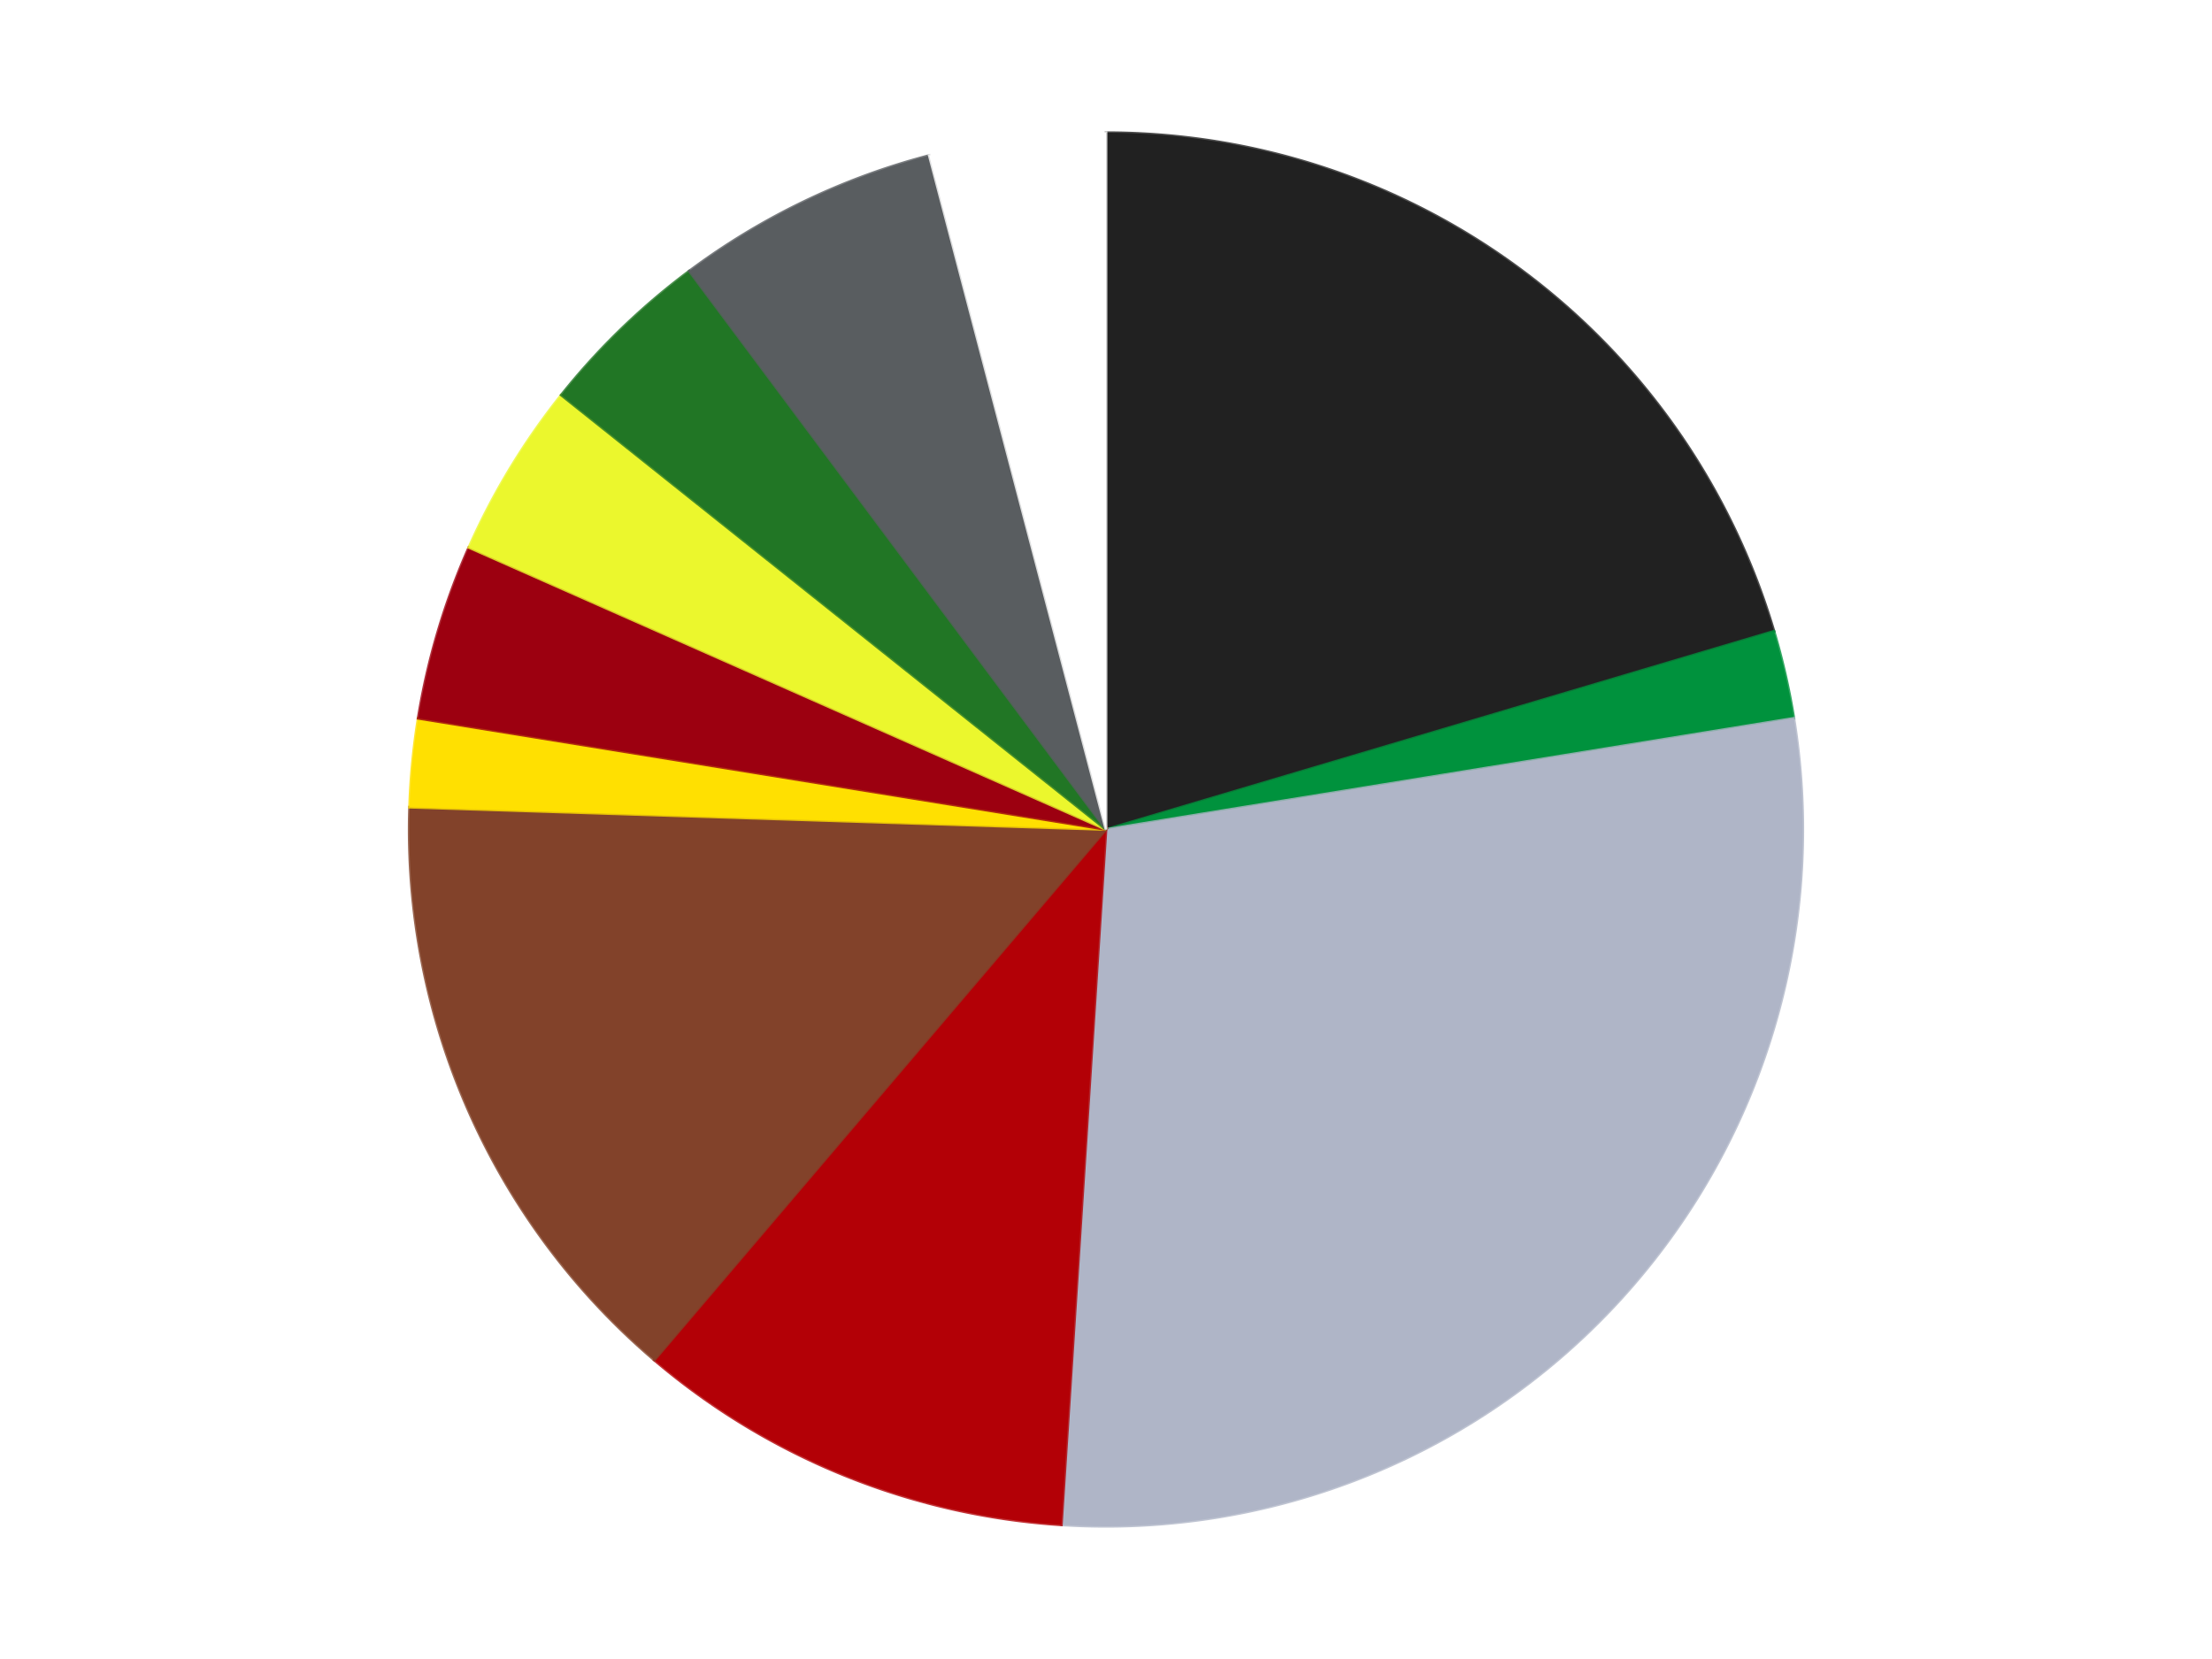 <?xml version='1.0' encoding='utf-8'?>
<svg xmlns="http://www.w3.org/2000/svg" xmlns:xlink="http://www.w3.org/1999/xlink" id="chart-6ea8c1f6-0e3e-49f5-a5ba-b553bc0e7e01" class="pygal-chart" viewBox="0 0 800 600"><!--Generated with pygal 3.0.4 (lxml) ©Kozea 2012-2016 on 2024-07-04--><!--http://pygal.org--><!--http://github.com/Kozea/pygal--><defs><style type="text/css">#chart-6ea8c1f6-0e3e-49f5-a5ba-b553bc0e7e01{-webkit-user-select:none;-webkit-font-smoothing:antialiased;font-family:Consolas,"Liberation Mono",Menlo,Courier,monospace}#chart-6ea8c1f6-0e3e-49f5-a5ba-b553bc0e7e01 .title{font-family:Consolas,"Liberation Mono",Menlo,Courier,monospace;font-size:16px}#chart-6ea8c1f6-0e3e-49f5-a5ba-b553bc0e7e01 .legends .legend text{font-family:Consolas,"Liberation Mono",Menlo,Courier,monospace;font-size:14px}#chart-6ea8c1f6-0e3e-49f5-a5ba-b553bc0e7e01 .axis text{font-family:Consolas,"Liberation Mono",Menlo,Courier,monospace;font-size:10px}#chart-6ea8c1f6-0e3e-49f5-a5ba-b553bc0e7e01 .axis text.major{font-family:Consolas,"Liberation Mono",Menlo,Courier,monospace;font-size:10px}#chart-6ea8c1f6-0e3e-49f5-a5ba-b553bc0e7e01 .text-overlay text.value{font-family:Consolas,"Liberation Mono",Menlo,Courier,monospace;font-size:16px}#chart-6ea8c1f6-0e3e-49f5-a5ba-b553bc0e7e01 .text-overlay text.label{font-family:Consolas,"Liberation Mono",Menlo,Courier,monospace;font-size:10px}#chart-6ea8c1f6-0e3e-49f5-a5ba-b553bc0e7e01 .tooltip{font-family:Consolas,"Liberation Mono",Menlo,Courier,monospace;font-size:14px}#chart-6ea8c1f6-0e3e-49f5-a5ba-b553bc0e7e01 text.no_data{font-family:Consolas,"Liberation Mono",Menlo,Courier,monospace;font-size:64px}
#chart-6ea8c1f6-0e3e-49f5-a5ba-b553bc0e7e01{background-color:transparent}#chart-6ea8c1f6-0e3e-49f5-a5ba-b553bc0e7e01 path,#chart-6ea8c1f6-0e3e-49f5-a5ba-b553bc0e7e01 line,#chart-6ea8c1f6-0e3e-49f5-a5ba-b553bc0e7e01 rect,#chart-6ea8c1f6-0e3e-49f5-a5ba-b553bc0e7e01 circle{-webkit-transition:150ms;-moz-transition:150ms;transition:150ms}#chart-6ea8c1f6-0e3e-49f5-a5ba-b553bc0e7e01 .graph &gt; .background{fill:transparent}#chart-6ea8c1f6-0e3e-49f5-a5ba-b553bc0e7e01 .plot &gt; .background{fill:transparent}#chart-6ea8c1f6-0e3e-49f5-a5ba-b553bc0e7e01 .graph{fill:rgba(0,0,0,.87)}#chart-6ea8c1f6-0e3e-49f5-a5ba-b553bc0e7e01 text.no_data{fill:rgba(0,0,0,1)}#chart-6ea8c1f6-0e3e-49f5-a5ba-b553bc0e7e01 .title{fill:rgba(0,0,0,1)}#chart-6ea8c1f6-0e3e-49f5-a5ba-b553bc0e7e01 .legends .legend text{fill:rgba(0,0,0,.87)}#chart-6ea8c1f6-0e3e-49f5-a5ba-b553bc0e7e01 .legends .legend:hover text{fill:rgba(0,0,0,1)}#chart-6ea8c1f6-0e3e-49f5-a5ba-b553bc0e7e01 .axis .line{stroke:rgba(0,0,0,1)}#chart-6ea8c1f6-0e3e-49f5-a5ba-b553bc0e7e01 .axis .guide.line{stroke:rgba(0,0,0,.54)}#chart-6ea8c1f6-0e3e-49f5-a5ba-b553bc0e7e01 .axis .major.line{stroke:rgba(0,0,0,.87)}#chart-6ea8c1f6-0e3e-49f5-a5ba-b553bc0e7e01 .axis text.major{fill:rgba(0,0,0,1)}#chart-6ea8c1f6-0e3e-49f5-a5ba-b553bc0e7e01 .axis.y .guides:hover .guide.line,#chart-6ea8c1f6-0e3e-49f5-a5ba-b553bc0e7e01 .line-graph .axis.x .guides:hover .guide.line,#chart-6ea8c1f6-0e3e-49f5-a5ba-b553bc0e7e01 .stackedline-graph .axis.x .guides:hover .guide.line,#chart-6ea8c1f6-0e3e-49f5-a5ba-b553bc0e7e01 .xy-graph .axis.x .guides:hover .guide.line{stroke:rgba(0,0,0,1)}#chart-6ea8c1f6-0e3e-49f5-a5ba-b553bc0e7e01 .axis .guides:hover text{fill:rgba(0,0,0,1)}#chart-6ea8c1f6-0e3e-49f5-a5ba-b553bc0e7e01 .reactive{fill-opacity:1.0;stroke-opacity:.8;stroke-width:1}#chart-6ea8c1f6-0e3e-49f5-a5ba-b553bc0e7e01 .ci{stroke:rgba(0,0,0,.87)}#chart-6ea8c1f6-0e3e-49f5-a5ba-b553bc0e7e01 .reactive.active,#chart-6ea8c1f6-0e3e-49f5-a5ba-b553bc0e7e01 .active .reactive{fill-opacity:0.6;stroke-opacity:.9;stroke-width:4}#chart-6ea8c1f6-0e3e-49f5-a5ba-b553bc0e7e01 .ci .reactive.active{stroke-width:1.5}#chart-6ea8c1f6-0e3e-49f5-a5ba-b553bc0e7e01 .series text{fill:rgba(0,0,0,1)}#chart-6ea8c1f6-0e3e-49f5-a5ba-b553bc0e7e01 .tooltip rect{fill:transparent;stroke:rgba(0,0,0,1);-webkit-transition:opacity 150ms;-moz-transition:opacity 150ms;transition:opacity 150ms}#chart-6ea8c1f6-0e3e-49f5-a5ba-b553bc0e7e01 .tooltip .label{fill:rgba(0,0,0,.87)}#chart-6ea8c1f6-0e3e-49f5-a5ba-b553bc0e7e01 .tooltip .label{fill:rgba(0,0,0,.87)}#chart-6ea8c1f6-0e3e-49f5-a5ba-b553bc0e7e01 .tooltip .legend{font-size:.8em;fill:rgba(0,0,0,.54)}#chart-6ea8c1f6-0e3e-49f5-a5ba-b553bc0e7e01 .tooltip .x_label{font-size:.6em;fill:rgba(0,0,0,1)}#chart-6ea8c1f6-0e3e-49f5-a5ba-b553bc0e7e01 .tooltip .xlink{font-size:.5em;text-decoration:underline}#chart-6ea8c1f6-0e3e-49f5-a5ba-b553bc0e7e01 .tooltip .value{font-size:1.5em}#chart-6ea8c1f6-0e3e-49f5-a5ba-b553bc0e7e01 .bound{font-size:.5em}#chart-6ea8c1f6-0e3e-49f5-a5ba-b553bc0e7e01 .max-value{font-size:.75em;fill:rgba(0,0,0,.54)}#chart-6ea8c1f6-0e3e-49f5-a5ba-b553bc0e7e01 .map-element{fill:transparent;stroke:rgba(0,0,0,.54) !important}#chart-6ea8c1f6-0e3e-49f5-a5ba-b553bc0e7e01 .map-element .reactive{fill-opacity:inherit;stroke-opacity:inherit}#chart-6ea8c1f6-0e3e-49f5-a5ba-b553bc0e7e01 .color-0,#chart-6ea8c1f6-0e3e-49f5-a5ba-b553bc0e7e01 .color-0 a:visited{stroke:#F44336;fill:#F44336}#chart-6ea8c1f6-0e3e-49f5-a5ba-b553bc0e7e01 .color-1,#chart-6ea8c1f6-0e3e-49f5-a5ba-b553bc0e7e01 .color-1 a:visited{stroke:#3F51B5;fill:#3F51B5}#chart-6ea8c1f6-0e3e-49f5-a5ba-b553bc0e7e01 .color-2,#chart-6ea8c1f6-0e3e-49f5-a5ba-b553bc0e7e01 .color-2 a:visited{stroke:#009688;fill:#009688}#chart-6ea8c1f6-0e3e-49f5-a5ba-b553bc0e7e01 .color-3,#chart-6ea8c1f6-0e3e-49f5-a5ba-b553bc0e7e01 .color-3 a:visited{stroke:#FFC107;fill:#FFC107}#chart-6ea8c1f6-0e3e-49f5-a5ba-b553bc0e7e01 .color-4,#chart-6ea8c1f6-0e3e-49f5-a5ba-b553bc0e7e01 .color-4 a:visited{stroke:#FF5722;fill:#FF5722}#chart-6ea8c1f6-0e3e-49f5-a5ba-b553bc0e7e01 .color-5,#chart-6ea8c1f6-0e3e-49f5-a5ba-b553bc0e7e01 .color-5 a:visited{stroke:#9C27B0;fill:#9C27B0}#chart-6ea8c1f6-0e3e-49f5-a5ba-b553bc0e7e01 .color-6,#chart-6ea8c1f6-0e3e-49f5-a5ba-b553bc0e7e01 .color-6 a:visited{stroke:#03A9F4;fill:#03A9F4}#chart-6ea8c1f6-0e3e-49f5-a5ba-b553bc0e7e01 .color-7,#chart-6ea8c1f6-0e3e-49f5-a5ba-b553bc0e7e01 .color-7 a:visited{stroke:#8BC34A;fill:#8BC34A}#chart-6ea8c1f6-0e3e-49f5-a5ba-b553bc0e7e01 .color-8,#chart-6ea8c1f6-0e3e-49f5-a5ba-b553bc0e7e01 .color-8 a:visited{stroke:#FF9800;fill:#FF9800}#chart-6ea8c1f6-0e3e-49f5-a5ba-b553bc0e7e01 .color-9,#chart-6ea8c1f6-0e3e-49f5-a5ba-b553bc0e7e01 .color-9 a:visited{stroke:#E91E63;fill:#E91E63}#chart-6ea8c1f6-0e3e-49f5-a5ba-b553bc0e7e01 .color-10,#chart-6ea8c1f6-0e3e-49f5-a5ba-b553bc0e7e01 .color-10 a:visited{stroke:#2196F3;fill:#2196F3}#chart-6ea8c1f6-0e3e-49f5-a5ba-b553bc0e7e01 .text-overlay .color-0 text{fill:black}#chart-6ea8c1f6-0e3e-49f5-a5ba-b553bc0e7e01 .text-overlay .color-1 text{fill:black}#chart-6ea8c1f6-0e3e-49f5-a5ba-b553bc0e7e01 .text-overlay .color-2 text{fill:black}#chart-6ea8c1f6-0e3e-49f5-a5ba-b553bc0e7e01 .text-overlay .color-3 text{fill:black}#chart-6ea8c1f6-0e3e-49f5-a5ba-b553bc0e7e01 .text-overlay .color-4 text{fill:black}#chart-6ea8c1f6-0e3e-49f5-a5ba-b553bc0e7e01 .text-overlay .color-5 text{fill:black}#chart-6ea8c1f6-0e3e-49f5-a5ba-b553bc0e7e01 .text-overlay .color-6 text{fill:black}#chart-6ea8c1f6-0e3e-49f5-a5ba-b553bc0e7e01 .text-overlay .color-7 text{fill:black}#chart-6ea8c1f6-0e3e-49f5-a5ba-b553bc0e7e01 .text-overlay .color-8 text{fill:black}#chart-6ea8c1f6-0e3e-49f5-a5ba-b553bc0e7e01 .text-overlay .color-9 text{fill:black}#chart-6ea8c1f6-0e3e-49f5-a5ba-b553bc0e7e01 .text-overlay .color-10 text{fill:black}
#chart-6ea8c1f6-0e3e-49f5-a5ba-b553bc0e7e01 text.no_data{text-anchor:middle}#chart-6ea8c1f6-0e3e-49f5-a5ba-b553bc0e7e01 .guide.line{fill:none}#chart-6ea8c1f6-0e3e-49f5-a5ba-b553bc0e7e01 .centered{text-anchor:middle}#chart-6ea8c1f6-0e3e-49f5-a5ba-b553bc0e7e01 .title{text-anchor:middle}#chart-6ea8c1f6-0e3e-49f5-a5ba-b553bc0e7e01 .legends .legend text{fill-opacity:1}#chart-6ea8c1f6-0e3e-49f5-a5ba-b553bc0e7e01 .axis.x text{text-anchor:middle}#chart-6ea8c1f6-0e3e-49f5-a5ba-b553bc0e7e01 .axis.x:not(.web) text[transform]{text-anchor:start}#chart-6ea8c1f6-0e3e-49f5-a5ba-b553bc0e7e01 .axis.x:not(.web) text[transform].backwards{text-anchor:end}#chart-6ea8c1f6-0e3e-49f5-a5ba-b553bc0e7e01 .axis.y text{text-anchor:end}#chart-6ea8c1f6-0e3e-49f5-a5ba-b553bc0e7e01 .axis.y text[transform].backwards{text-anchor:start}#chart-6ea8c1f6-0e3e-49f5-a5ba-b553bc0e7e01 .axis.y2 text{text-anchor:start}#chart-6ea8c1f6-0e3e-49f5-a5ba-b553bc0e7e01 .axis.y2 text[transform].backwards{text-anchor:end}#chart-6ea8c1f6-0e3e-49f5-a5ba-b553bc0e7e01 .axis .guide.line{stroke-dasharray:4,4;stroke:black}#chart-6ea8c1f6-0e3e-49f5-a5ba-b553bc0e7e01 .axis .major.guide.line{stroke-dasharray:6,6;stroke:black}#chart-6ea8c1f6-0e3e-49f5-a5ba-b553bc0e7e01 .horizontal .axis.y .guide.line,#chart-6ea8c1f6-0e3e-49f5-a5ba-b553bc0e7e01 .horizontal .axis.y2 .guide.line,#chart-6ea8c1f6-0e3e-49f5-a5ba-b553bc0e7e01 .vertical .axis.x .guide.line{opacity:0}#chart-6ea8c1f6-0e3e-49f5-a5ba-b553bc0e7e01 .horizontal .axis.always_show .guide.line,#chart-6ea8c1f6-0e3e-49f5-a5ba-b553bc0e7e01 .vertical .axis.always_show .guide.line{opacity:1 !important}#chart-6ea8c1f6-0e3e-49f5-a5ba-b553bc0e7e01 .axis.y .guides:hover .guide.line,#chart-6ea8c1f6-0e3e-49f5-a5ba-b553bc0e7e01 .axis.y2 .guides:hover .guide.line,#chart-6ea8c1f6-0e3e-49f5-a5ba-b553bc0e7e01 .axis.x .guides:hover .guide.line{opacity:1}#chart-6ea8c1f6-0e3e-49f5-a5ba-b553bc0e7e01 .axis .guides:hover text{opacity:1}#chart-6ea8c1f6-0e3e-49f5-a5ba-b553bc0e7e01 .nofill{fill:none}#chart-6ea8c1f6-0e3e-49f5-a5ba-b553bc0e7e01 .subtle-fill{fill-opacity:.2}#chart-6ea8c1f6-0e3e-49f5-a5ba-b553bc0e7e01 .dot{stroke-width:1px;fill-opacity:1;stroke-opacity:1}#chart-6ea8c1f6-0e3e-49f5-a5ba-b553bc0e7e01 .dot.active{stroke-width:5px}#chart-6ea8c1f6-0e3e-49f5-a5ba-b553bc0e7e01 .dot.negative{fill:transparent}#chart-6ea8c1f6-0e3e-49f5-a5ba-b553bc0e7e01 text,#chart-6ea8c1f6-0e3e-49f5-a5ba-b553bc0e7e01 tspan{stroke:none !important}#chart-6ea8c1f6-0e3e-49f5-a5ba-b553bc0e7e01 .series text.active{opacity:1}#chart-6ea8c1f6-0e3e-49f5-a5ba-b553bc0e7e01 .tooltip rect{fill-opacity:.95;stroke-width:.5}#chart-6ea8c1f6-0e3e-49f5-a5ba-b553bc0e7e01 .tooltip text{fill-opacity:1}#chart-6ea8c1f6-0e3e-49f5-a5ba-b553bc0e7e01 .showable{visibility:hidden}#chart-6ea8c1f6-0e3e-49f5-a5ba-b553bc0e7e01 .showable.shown{visibility:visible}#chart-6ea8c1f6-0e3e-49f5-a5ba-b553bc0e7e01 .gauge-background{fill:rgba(229,229,229,1);stroke:none}#chart-6ea8c1f6-0e3e-49f5-a5ba-b553bc0e7e01 .bg-lines{stroke:transparent;stroke-width:2px}</style><script type="text/javascript">window.pygal = window.pygal || {};window.pygal.config = window.pygal.config || {};window.pygal.config['6ea8c1f6-0e3e-49f5-a5ba-b553bc0e7e01'] = {"allow_interruptions": false, "box_mode": "extremes", "classes": ["pygal-chart"], "css": ["file://style.css", "file://graph.css"], "defs": [], "disable_xml_declaration": false, "dots_size": 2.5, "dynamic_print_values": false, "explicit_size": false, "fill": false, "force_uri_protocol": "https", "formatter": null, "half_pie": false, "height": 600, "include_x_axis": false, "inner_radius": 0, "interpolate": null, "interpolation_parameters": {}, "interpolation_precision": 250, "inverse_y_axis": false, "js": ["//kozea.github.io/pygal.js/2.0.x/pygal-tooltips.min.js"], "legend_at_bottom": false, "legend_at_bottom_columns": null, "legend_box_size": 12, "logarithmic": false, "margin": 20, "margin_bottom": null, "margin_left": null, "margin_right": null, "margin_top": null, "max_scale": 16, "min_scale": 4, "missing_value_fill_truncation": "x", "no_data_text": "No data", "no_prefix": false, "order_min": null, "pretty_print": false, "print_labels": false, "print_values": false, "print_values_position": "center", "print_zeroes": true, "range": null, "rounded_bars": null, "secondary_range": null, "show_dots": true, "show_legend": false, "show_minor_x_labels": true, "show_minor_y_labels": true, "show_only_major_dots": false, "show_x_guides": false, "show_x_labels": true, "show_y_guides": true, "show_y_labels": true, "spacing": 10, "stack_from_top": false, "strict": false, "stroke": true, "stroke_style": null, "style": {"background": "transparent", "ci_colors": [], "colors": ["#F44336", "#3F51B5", "#009688", "#FFC107", "#FF5722", "#9C27B0", "#03A9F4", "#8BC34A", "#FF9800", "#E91E63", "#2196F3", "#4CAF50", "#FFEB3B", "#673AB7", "#00BCD4", "#CDDC39", "#9E9E9E", "#607D8B"], "dot_opacity": "1", "font_family": "Consolas, \"Liberation Mono\", Menlo, Courier, monospace", "foreground": "rgba(0, 0, 0, .87)", "foreground_strong": "rgba(0, 0, 0, 1)", "foreground_subtle": "rgba(0, 0, 0, .54)", "guide_stroke_color": "black", "guide_stroke_dasharray": "4,4", "label_font_family": "Consolas, \"Liberation Mono\", Menlo, Courier, monospace", "label_font_size": 10, "legend_font_family": "Consolas, \"Liberation Mono\", Menlo, Courier, monospace", "legend_font_size": 14, "major_guide_stroke_color": "black", "major_guide_stroke_dasharray": "6,6", "major_label_font_family": "Consolas, \"Liberation Mono\", Menlo, Courier, monospace", "major_label_font_size": 10, "no_data_font_family": "Consolas, \"Liberation Mono\", Menlo, Courier, monospace", "no_data_font_size": 64, "opacity": "1.0", "opacity_hover": "0.6", "plot_background": "transparent", "stroke_opacity": ".8", "stroke_opacity_hover": ".9", "stroke_width": "1", "stroke_width_hover": "4", "title_font_family": "Consolas, \"Liberation Mono\", Menlo, Courier, monospace", "title_font_size": 16, "tooltip_font_family": "Consolas, \"Liberation Mono\", Menlo, Courier, monospace", "tooltip_font_size": 14, "transition": "150ms", "value_background": "rgba(229, 229, 229, 1)", "value_colors": [], "value_font_family": "Consolas, \"Liberation Mono\", Menlo, Courier, monospace", "value_font_size": 16, "value_label_font_family": "Consolas, \"Liberation Mono\", Menlo, Courier, monospace", "value_label_font_size": 10}, "title": null, "tooltip_border_radius": 0, "tooltip_fancy_mode": true, "truncate_label": null, "truncate_legend": null, "width": 800, "x_label_rotation": 0, "x_labels": null, "x_labels_major": null, "x_labels_major_count": null, "x_labels_major_every": null, "x_title": null, "xrange": null, "y_label_rotation": 0, "y_labels": null, "y_labels_major": null, "y_labels_major_count": null, "y_labels_major_every": null, "y_title": null, "zero": 0, "legends": ["Black", "Green", "Light Bluish Gray", "Red", "Reddish Brown", "Yellow", "Trans-Red", "Trans-Yellow", "Trans-Green", "Dark Bluish Gray", "White"]}</script><script type="text/javascript" xlink:href="https://kozea.github.io/pygal.js/2.0.x/pygal-tooltips.min.js"/></defs><title>Pygal</title><g class="graph pie-graph vertical"><rect x="0" y="0" width="800" height="600" class="background"/><g transform="translate(20, 20)" class="plot"><rect x="0" y="0" width="760" height="560" class="background"/><g class="series serie-0 color-0"><g class="slices"><g class="slice" style="fill: #212121; stroke: #212121"><path d="M380 28 A252 252 0 0 1 621.584 208.299 L380 280 A0 0 0 0 0 380 280 z" class="slice reactive tooltip-trigger"/><desc class="value">10</desc><desc class="x centered">455.3619268418932</desc><desc class="y centered">179.02188364463746</desc></g></g></g><g class="series serie-1 color-1"><g class="slices"><g class="slice" style="fill: #00923D; stroke: #00923D"><path d="M621.584 208.299 A252 252 0 0 1 628.77 239.781 L380 280 A0 0 0 0 0 380 280 z" class="slice reactive tooltip-trigger"/><desc class="value">1</desc><desc class="x centered">502.8409169349098</desc><desc class="y centered">251.96236232150437</desc></g></g></g><g class="series serie-2 color-2"><g class="slices"><g class="slice" style="fill: #AFB5C7; stroke: #AFB5C7"><path d="M628.77 239.781 A252 252 0 0 1 363.854 531.482 L380 280 A0 0 0 0 0 380 280 z" class="slice reactive tooltip-trigger"/><desc class="value">14</desc><desc class="x centered">473.27502763148976</desc><desc class="y centered">364.7099121729259</desc></g></g></g><g class="series serie-3 color-3"><g class="slices"><g class="slice" style="fill: #B30006; stroke: #B30006"><path d="M363.854 531.482 A252 252 0 0 1 216.646 471.884 L380 280 A0 0 0 0 0 380 280 z" class="slice reactive tooltip-trigger"/><desc class="value">5</desc><desc class="x centered">332.7163573851989</desc><desc class="y centered">396.79151142559874</desc></g></g></g><g class="series serie-4 color-4"><g class="slices"><g class="slice" style="fill: #82422A; stroke: #82422A"><path d="M216.646 471.884 A252 252 0 0 1 128.129 271.923 L380 280 A0 0 0 0 0 380 280 z" class="slice reactive tooltip-trigger"/><desc class="value">7</desc><desc class="x centered">264.78400950000764</desc><desc class="y centered">331.00270123342165</desc></g></g></g><g class="series serie-5 color-5"><g class="slices"><g class="slice" style="fill: #FFE001; stroke: #FFE001"><path d="M128.129 271.923 A252 252 0 0 1 131.23 239.781 L380 280 A0 0 0 0 0 380 280 z" class="slice reactive tooltip-trigger"/><desc class="value">1</desc><desc class="x centered">254.58223176840102</desc><desc class="y centered">267.90109873563216</desc></g></g></g><g class="series serie-6 color-6"><g class="slices"><g class="slice" style="fill: #9C0010; stroke: #9C0010"><path d="M131.23 239.781 A252 252 0 0 1 149.568 177.995 L380 280 A0 0 0 0 0 380 280 z" class="slice reactive tooltip-trigger"/><desc class="value">2</desc><desc class="x centered">259.2078505173808</desc><desc class="y centered">244.14952408448985</desc></g></g></g><g class="series serie-7 color-7"><g class="slices"><g class="slice" style="fill: #EBF72D; stroke: #EBF72D"><path d="M149.568 177.995 A252 252 0 0 1 182.978 122.881 L380 280 A0 0 0 0 0 380 280 z" class="slice reactive tooltip-trigger"/><desc class="value">2</desc><desc class="x centered">272.2520118613264</desc><desc class="y centered">214.68253639287383</desc></g></g></g><g class="series serie-8 color-8"><g class="slices"><g class="slice" style="fill: #217625; stroke: #217625"><path d="M182.978 122.881 A252 252 0 0 1 229.276 78.044 L380 280 A0 0 0 0 0 380 280 z" class="slice reactive tooltip-trigger"/><desc class="value">2</desc><desc class="x centered">292.3439986239607</desc><desc class="y centered">189.48798188768632</desc></g></g></g><g class="series serie-9 color-9"><g class="slices"><g class="slice" style="fill: #595D60; stroke: #595D60"><path d="M229.276 78.044 A252 252 0 0 1 316.079 36.242 L380 280 A0 0 0 0 0 380 280 z" class="slice reactive tooltip-trigger"/><desc class="value">3</desc><desc class="x centered">325.33064887118763</desc><desc class="y centered">166.4779226442952</desc></g></g></g><g class="series serie-10 color-10"><g class="slices"><g class="slice" style="fill: #FFFFFF; stroke: #FFFFFF"><path d="M316.079 36.242 A252 252 0 0 1 380 28 L380 280 A0 0 0 0 0 380 280 z" class="slice reactive tooltip-trigger"/><desc class="value">2</desc><desc class="x centered">363.8874776277523</desc><desc class="y centered">155.034458258271</desc></g></g></g></g><g class="titles"/><g transform="translate(20, 20)" class="plot overlay"><g class="series serie-0 color-0"/><g class="series serie-1 color-1"/><g class="series serie-2 color-2"/><g class="series serie-3 color-3"/><g class="series serie-4 color-4"/><g class="series serie-5 color-5"/><g class="series serie-6 color-6"/><g class="series serie-7 color-7"/><g class="series serie-8 color-8"/><g class="series serie-9 color-9"/><g class="series serie-10 color-10"/></g><g transform="translate(20, 20)" class="plot text-overlay"><g class="series serie-0 color-0"/><g class="series serie-1 color-1"/><g class="series serie-2 color-2"/><g class="series serie-3 color-3"/><g class="series serie-4 color-4"/><g class="series serie-5 color-5"/><g class="series serie-6 color-6"/><g class="series serie-7 color-7"/><g class="series serie-8 color-8"/><g class="series serie-9 color-9"/><g class="series serie-10 color-10"/></g><g transform="translate(20, 20)" class="plot tooltip-overlay"><g transform="translate(0 0)" style="opacity: 0" class="tooltip"><rect rx="0" ry="0" width="0" height="0" class="tooltip-box"/><g class="text"/></g></g></g></svg>